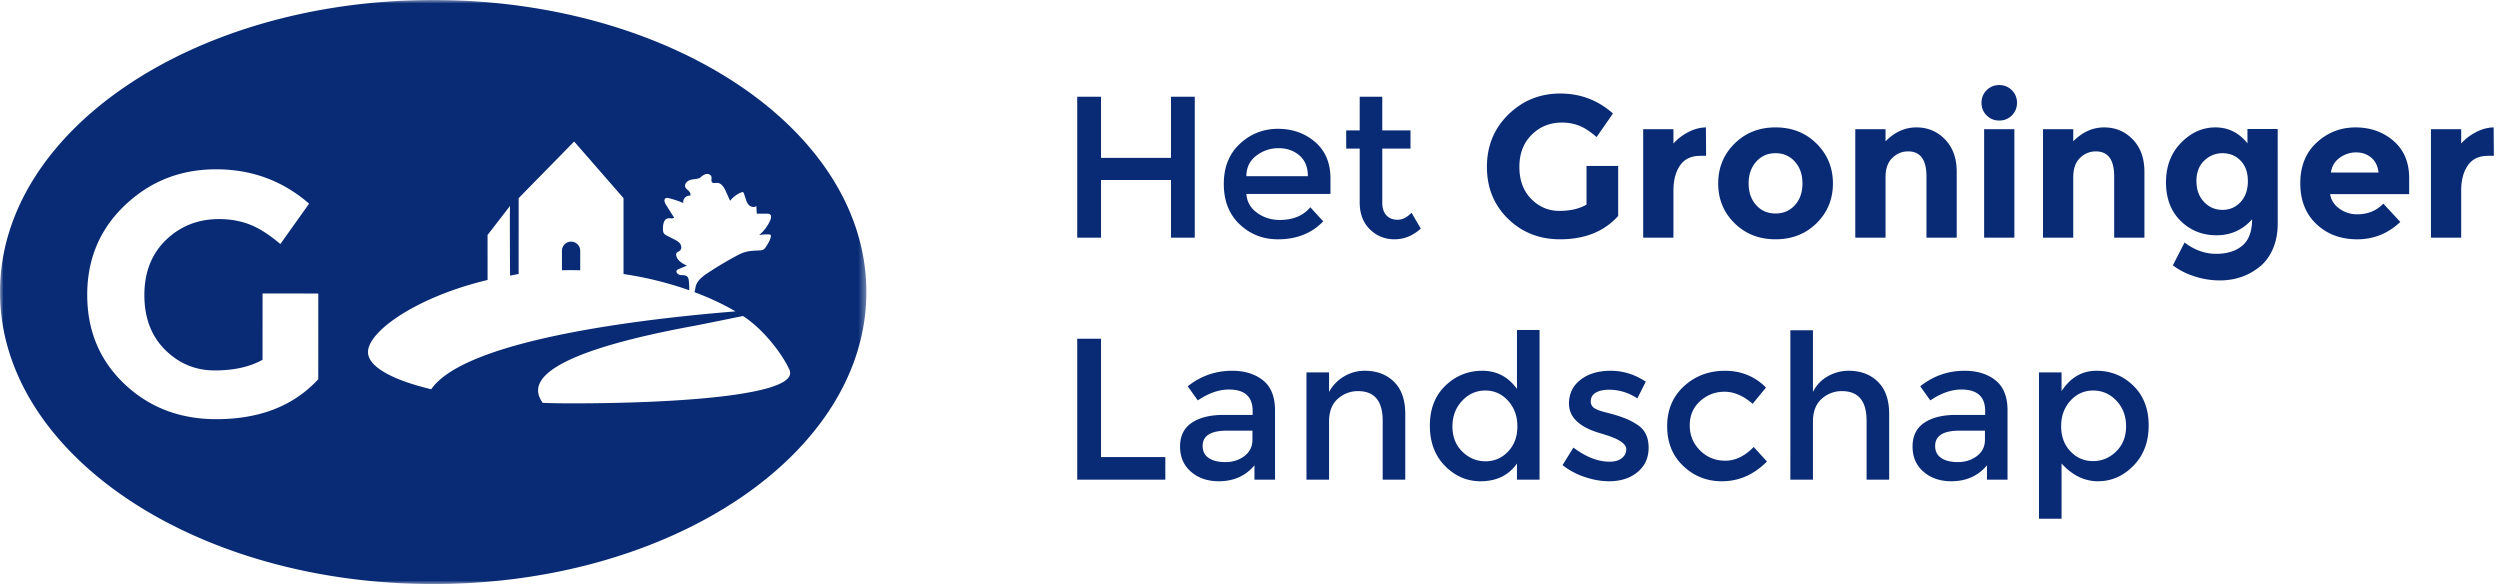 <svg width="351" height="82" viewBox="0 0 351 82" xmlns="http://www.w3.org/2000/svg" xmlns:xlink="http://www.w3.org/1999/xlink"><defs><path id="a" d="M0 0h121.638v82H0z"/></defs><g fill="none" fill-rule="evenodd"><mask id="b" fill="#fff"><use xlink:href="#a"/></mask><path d="M121.638 41c0-22.644-27.23-41-60.819-41S0 18.356 0 41s27.23 41 60.82 41 60.82-18.356 60.82-41m-101.37.417c-.002 3.203.968 5.769 2.911 7.696 1.943 1.927 4.26 2.893 6.95 2.896 2.691.004 4.934-.494 6.729-1.494l.005-9.316 7.824.011-.006 12.033c-3.458 3.748-8.243 5.617-14.355 5.608-5.117-.007-9.41-1.664-12.88-4.968-3.47-3.304-5.204-7.472-5.202-12.501.003-5.03 1.773-9.225 5.313-12.583 3.54-3.36 7.809-5.036 12.81-5.029 4.999.008 9.343 1.616 13.03 4.824l-4.04 5.67c-1.561-1.329-2.997-2.244-4.31-2.748-1.312-.503-2.732-.756-4.26-.757-2.957-.005-5.45.97-7.477 2.924-2.027 1.955-3.04 4.532-3.042 7.734m87.88-10.51a5.58 5.58 0 01-1.57 2.096 6.12 6.12 0 011.402-.087c.074.005.156.012.207.066.06.066.052.166.035.252-.095.48-.36.908-.62 1.322-.116.184-.239.375-.428.483-.173.099-.379.114-.578.123-.65.034-1.31.042-1.937.217-.51.14-.984.387-1.449.64a50.308 50.308 0 00-3.816 2.29c-.734.485-1.506 1.062-1.722 1.917-.066.261-.08.54-.18.789.823.307 1.613.629 2.361.962.311.152.636.283 1.296.608.752.37 1.46.75 2.113 1.134-12.04.963-37.829 3.83-42.722 10.932-5.467-1.311-8.876-3.167-8.876-5.223 0-2.924 6.889-7.761 16.788-10.12V32.99l3.162-4.089c-.065.184-.01 8.506-.001 9.794.264-.043.937-.188 1.204-.226V27.82l7.792-7.953 6.933 7.953v10.655a49.448 49.448 0 019.227 2.278c.005-.423-.01-.845-.052-1.265-.023-.242-.065-.505-.245-.668-.245-.224-.623-.162-.95-.207-.33-.045-.69-.39-.498-.66.064-.09.17-.136.271-.178l1.137-.476c-.624-.306-1.317-.693-1.48-1.371-.032-.128-.038-.272.027-.387.1-.173.326-.222.477-.353.265-.228.24-.672.038-.96-.2-.289-.525-.46-.836-.617l-.976-.5c-.175-.088-.36-.185-.47-.348-.141-.203-.143-.47-.139-.717.009-.566.145-1.292.7-1.391.295-.052.647.104.875-.091l-1.16-1.837c-.175-.277-.323-.702-.05-.88.142-.092.328-.058.491-.016.69.174 1.365.4 2.02.675-.146-.533.397-1.122.937-1.018.141-.211-.001-.5-.183-.678-.182-.177-.415-.326-.497-.567-.149-.435.29-.864.73-.988.443-.126.927-.09 1.342-.288l.188-.166c.222-.175.466-.344.746-.376.28-.034.6.114.672.387.067.261-.089.588.096.784.167.177.456.082.7.082.61.003.989.65 1.24 1.208l.585 1.307a3.815 3.815 0 011.566-1.18c.077-.03.165-.059.24-.027.085.037.122.135.152.222l.18.557c.114.368.234.752.504 1.025.272.272.748.383 1.038.132l.068 1.072 1.41.001c.152.002.32.005.441.1.233.18.16.544.045.813M80.165 56.631c-1.347 0-2.672-.023-3.97-.069-1.334-1.9-2.889-6.312 20.817-10.732.532-.082 4.11-.81 7.295-1.464 2.74 1.723 5.483 5.242 6.502 7.491 1.779 3.54-14.904 4.774-30.644 4.774m0-18.704c.435 0 .867.007 1.298.018v-2.733c0-.71-.574-1.287-1.282-1.287-.709 0-1.283.577-1.283 1.287v2.73c.42-.009.842-.015 1.267-.015" fill="#092B75" mask="url(#b)"/><path fill="#092B75" d="M151.242 33.372V13.584h3.34v8.577h9.824v-8.577h3.34v19.788h-3.34v-8.097h-9.824v8.097zm35.556-6.142h-11.805c.075 1.094.575 1.977 1.5 2.646.924.67 1.982 1.004 3.171 1.004 1.886 0 3.322-.594 4.303-1.783l1.812 1.982c-1.623 1.68-3.737 2.52-6.342 2.52-2.113 0-3.912-.703-5.392-2.11-1.482-1.405-2.223-3.293-2.223-5.66 0-2.37.755-4.252 2.265-5.648 1.51-1.397 3.288-2.096 5.336-2.096 2.047 0 3.789.619 5.223 1.854 1.434 1.238 2.152 2.941 2.152 5.11v2.18zm-11.805-2.492h8.634c0-1.264-.397-2.236-1.188-2.915-.793-.68-1.77-1.02-2.932-1.02-1.16 0-2.203.354-3.127 1.062-.925.708-1.387 1.666-1.387 2.873zm19.08-3.878v7.643c0 .718.188 1.289.566 1.712.378.425.906.638 1.586.638.679 0 1.33-.33 1.952-.99l1.302 2.235c-1.113 1.002-2.344 1.5-3.693 1.5-1.35 0-2.501-.466-3.455-1.4-.952-.935-1.429-2.194-1.429-3.78V20.86h-1.896v-2.548h1.896v-4.727h3.17v4.727h3.963v2.548h-3.962zm28.676 2.434h4.444v7.021c-1.963 2.189-4.68 3.283-8.152 3.283-2.907 0-5.346-.962-7.319-2.886-1.971-1.926-2.958-4.356-2.958-7.29s1.005-5.383 3.015-7.346c2.01-1.963 4.436-2.945 7.275-2.945 2.841 0 5.308.935 7.403 2.803l-2.293 3.313c-.886-.775-1.703-1.307-2.449-1.6a6.556 6.556 0 00-2.42-.438c-1.68 0-3.095.57-4.246 1.712-1.152 1.142-1.727 2.647-1.727 4.515 0 1.868.552 3.364 1.656 4.487 1.104 1.122 2.42 1.685 3.95 1.685 1.528 0 2.802-.293 3.82-.879v-5.435zm15.966-1.415c-1.265 0-2.209.448-2.831 1.345-.623.896-.934 2.08-.934 3.553v6.596h-4.247v-15.23h4.247v2.01c.547-.623 1.232-1.152 2.052-1.587.821-.433 1.656-.66 2.506-.678l.028 3.991h-.821zm18.627 3.878c0 2.209-.765 4.067-2.293 5.577-1.529 1.51-3.45 2.264-5.76 2.264-2.313 0-4.232-.754-5.762-2.264-1.529-1.51-2.292-3.368-2.292-5.577 0-2.208.763-4.071 2.292-5.59 1.53-1.52 3.45-2.28 5.761-2.28s4.232.76 5.761 2.28c1.528 1.519 2.293 3.382 2.293 5.59m-11.833 0c0 1.245.354 2.26 1.062 3.044.708.783 1.613 1.174 2.717 1.174 1.105 0 2.01-.391 2.718-1.174.708-.783 1.06-1.799 1.06-3.044s-.352-2.264-1.06-3.057c-.708-.793-1.613-1.19-2.718-1.19-1.104 0-2.01.397-2.717 1.19-.708.793-1.062 1.812-1.062 3.057m19.221-.877v8.492h-4.247v-15.23h4.247v1.7c1.283-1.304 2.727-1.955 4.332-1.955 1.603 0 2.947.567 4.033 1.699 1.086 1.132 1.628 2.643 1.628 4.53v9.256h-4.247v-8.606c0-2.34-.858-3.51-2.575-3.51-.85 0-1.591.307-2.222.921-.633.613-.949 1.514-.949 2.703m14.196-8.677c-.481-.481-.722-1.07-.722-1.77 0-.698.24-1.287.722-1.769.482-.481 1.071-.721 1.77-.721.697 0 1.287.24 1.77.721.48.482.72 1.071.72 1.77 0 .698-.24 1.288-.72 1.77-.483.48-1.073.72-1.77.72-.699 0-1.288-.24-1.77-.72zm-.354 17.17h4.246v-15.23h-4.246v15.23zm12.513-8.493v8.492h-4.247v-15.23h4.247v1.7c1.283-1.304 2.727-1.955 4.332-1.955 1.603 0 2.948.567 4.032 1.699 1.086 1.132 1.628 2.643 1.628 4.53v9.256h-4.246v-8.606c0-2.34-.859-3.51-2.576-3.51-.85 0-1.59.307-2.222.921-.632.613-.948 1.514-.948 2.703m25.109 5.916c-1.34 1.491-3.005 2.237-4.996 2.237-1.992 0-3.671-.676-5.039-2.024-1.368-1.35-2.053-3.153-2.053-5.408 0-2.254.703-4.105 2.109-5.547 1.405-1.444 3.015-2.167 4.827-2.167 1.812 0 3.312.746 4.501 2.237v-2.01h4.247V31.39c0 1.359-.238 2.567-.708 3.624-.473 1.056-1.104 1.886-1.897 2.492-1.567 1.245-3.416 1.867-5.549 1.867a11.59 11.59 0 01-3.467-.552c-1.18-.368-2.214-.892-3.1-1.57l1.641-3.2c1.397 1.057 2.874 1.586 4.43 1.586 1.558 0 2.79-.387 3.695-1.161.906-.773 1.359-2 1.359-3.68m-.594-5.364c0-1.217-.34-2.176-1.02-2.873-.679-.698-1.519-1.048-2.519-1.048-1 0-1.864.35-2.59 1.048-.727.697-1.09 1.651-1.09 2.86 0 1.206.354 2.183 1.061 2.929.708.745 1.572 1.118 2.59 1.118 1.02 0 1.87-.368 2.549-1.104.68-.737 1.019-1.712 1.019-2.93m21.4 5.732c-1.718 1.623-3.732 2.435-6.043 2.435-2.313 0-4.223-.713-5.733-2.137-1.51-1.426-2.264-3.336-2.264-5.733 0-2.396.768-4.303 2.306-5.719 1.54-1.414 3.355-2.122 5.45-2.122s3.873.631 5.336 1.896c1.462 1.265 2.194 3 2.194 5.209v2.264H327.15c.13.831.566 1.51 1.302 2.038a4.166 4.166 0 002.491.793c1.49 0 2.718-.499 3.68-1.5L337 31.163zm-4.076-9.03c-.585-.49-1.298-.737-2.138-.737-.84 0-1.608.256-2.306.765-.699.51-1.104 1.2-1.218 2.066h6.681c-.095-.905-.434-1.603-1.019-2.094zm16.39-.255c-1.264 0-2.208.448-2.83 1.345-.623.896-.934 2.08-.934 3.553v6.596h-4.247v-15.23h4.247v2.01c.547-.623 1.231-1.152 2.051-1.587.822-.433 1.657-.66 2.506-.678l.029 3.991h-.822zM151.242 67.342V47.554h3.34v16.618h9.03v3.17zm27.771 0h-2.888v-2.01c-1.245 1.492-2.915 2.236-5.01 2.236-1.567 0-2.864-.442-3.892-1.33-1.029-.887-1.543-2.07-1.543-3.552 0-1.481.546-2.59 1.642-3.327 1.094-.736 2.575-1.104 4.444-1.104h4.105v-.566c0-2-1.115-3-3.34-3-1.397 0-2.85.509-4.36 1.528l-1.415-1.981c1.83-1.453 3.906-2.18 6.227-2.18 1.773 0 3.222.448 4.345 1.345 1.123.896 1.685 2.307 1.685 4.231v9.71zm-3.17-5.605v-1.273h-3.567c-2.284 0-3.425.717-3.425 2.151 0 .736.283 1.297.848 1.684.566.388 1.354.58 2.365.58 1.009 0 1.89-.282 2.647-.848.753-.567 1.131-1.33 1.131-2.294zM186.6 59.19v8.152h-3.171v-15.06h3.17v2.746a5.643 5.643 0 012.109-2.18 5.628 5.628 0 012.903-.793c1.698 0 3.07.52 4.118 1.558 1.047 1.037 1.57 2.538 1.57 4.5v9.229h-3.17v-8.266c0-2.774-1.151-4.161-3.453-4.161a4.152 4.152 0 00-2.86 1.09c-.812.727-1.217 1.788-1.217 3.185m16.278 6.227c-1.416-1.434-2.124-3.321-2.124-5.662 0-2.34.727-4.208 2.18-5.604 1.453-1.397 3.185-2.095 5.194-2.095 2.01 0 3.628.849 4.856 2.547v-8.266h3.17v21.006h-3.17v-2.265c-1.171 1.661-2.878 2.491-5.124 2.491-1.907 0-3.567-.718-4.982-2.152m1.047-5.533c0 1.442.462 2.617 1.387 3.524.924.905 2.01 1.358 3.255 1.358 1.246 0 2.304-.457 3.17-1.373.869-.915 1.303-2.09 1.303-3.524 0-1.434-.434-2.632-1.302-3.596-.867-.962-1.935-1.443-3.198-1.443-1.265 0-2.35.48-3.256 1.443-.906.964-1.359 2.167-1.359 3.61m27.544 2.958c0 1.434-.519 2.58-1.556 3.44-1.04.859-2.37 1.287-3.993 1.287-1.094 0-2.232-.197-3.411-.594a10.22 10.22 0 01-3.128-1.67l1.528-2.463c1.755 1.322 3.455 1.982 5.097 1.982.716 0 1.283-.165 1.698-.496.415-.33.623-.75.623-1.26 0-.754-1-1.434-3-2.038a4.286 4.286 0 00-.34-.113c-3.134-.849-4.7-2.264-4.7-4.246 0-1.397.542-2.515 1.628-3.355 1.085-.84 2.495-1.26 4.232-1.26 1.736 0 3.378.51 4.925 1.53l-1.188 2.35c-1.228-.812-2.558-1.218-3.992-1.218-.755 0-1.369.137-1.84.41-.472.275-.707.685-.707 1.232 0 .49.245.849.735 1.076.34.17.816.33 1.43.48.613.152 1.155.303 1.628.454.471.15.93.32 1.373.509.443.189.92.453 1.43.793 1.02.679 1.528 1.736 1.528 3.17m10.276 4.728c-2.095 0-3.897-.712-5.406-2.137-1.511-1.426-2.266-3.288-2.266-5.592 0-2.301.788-4.175 2.364-5.619 1.575-1.444 3.496-2.165 5.761-2.165s4.18.783 5.747 2.35l-1.87 2.293c-1.301-1.133-2.613-1.7-3.933-1.7-1.322 0-2.468.44-3.44 1.317-.973.878-1.458 2.01-1.458 3.397s.48 2.562 1.444 3.524c.962.963 2.147 1.444 3.552 1.444 1.406 0 2.733-.641 3.978-1.925l1.867 2.039c-1.83 1.85-3.944 2.774-6.34 2.774m12.796-8.379v8.152h-3.172V46.366h3.171v8.662a5.026 5.026 0 012.052-2.18 5.83 5.83 0 012.958-.793c1.7 0 3.072.52 4.12 1.558 1.047 1.037 1.57 2.538 1.57 4.5v9.229h-3.17v-8.266c0-2.774-1.151-4.161-3.454-4.161a4.152 4.152 0 00-2.86 1.09c-.81.727-1.216 1.788-1.216 3.185m27.318 8.152h-2.888v-2.01c-1.245 1.492-2.915 2.236-5.01 2.236-1.568 0-2.865-.442-3.892-1.33-1.03-.887-1.543-2.07-1.543-3.552 0-1.481.546-2.59 1.642-3.327 1.094-.736 2.575-1.104 4.444-1.104h4.104v-.566c0-2-1.114-3-3.34-3-1.397 0-2.85.509-4.36 1.528l-1.414-1.981c1.83-1.453 3.906-2.18 6.227-2.18 1.773 0 3.222.448 4.345 1.345 1.123.896 1.685 2.307 1.685 4.231v9.71zm-3.171-5.605v-1.273h-3.566c-2.284 0-3.426.717-3.426 2.151 0 .736.284 1.297.85 1.684.565.388 1.353.58 2.364.58 1.009 0 1.89-.282 2.647-.848.753-.567 1.131-1.33 1.131-2.294zm15.654-9.681c2.02 0 3.747.699 5.18 2.095 1.435 1.397 2.153 3.256 2.153 5.577 0 2.32-.713 4.208-2.139 5.66-1.424 1.454-3.085 2.18-4.981 2.18-1.897 0-3.6-.83-5.11-2.49v7.756h-3.17V52.282h3.17v2.633c1.246-1.906 2.878-2.86 4.897-2.86m-4.954 7.786c0 1.434.434 2.609 1.303 3.524.867.916 1.925 1.373 3.17 1.373 1.246 0 2.33-.453 3.256-1.36.924-.905 1.387-2.08 1.387-3.523 0-1.444-.454-2.642-1.359-3.596-.907-.952-1.991-1.429-3.256-1.429-1.265 0-2.33.477-3.198 1.43-.87.953-1.303 2.146-1.303 3.581"/></g></svg>
